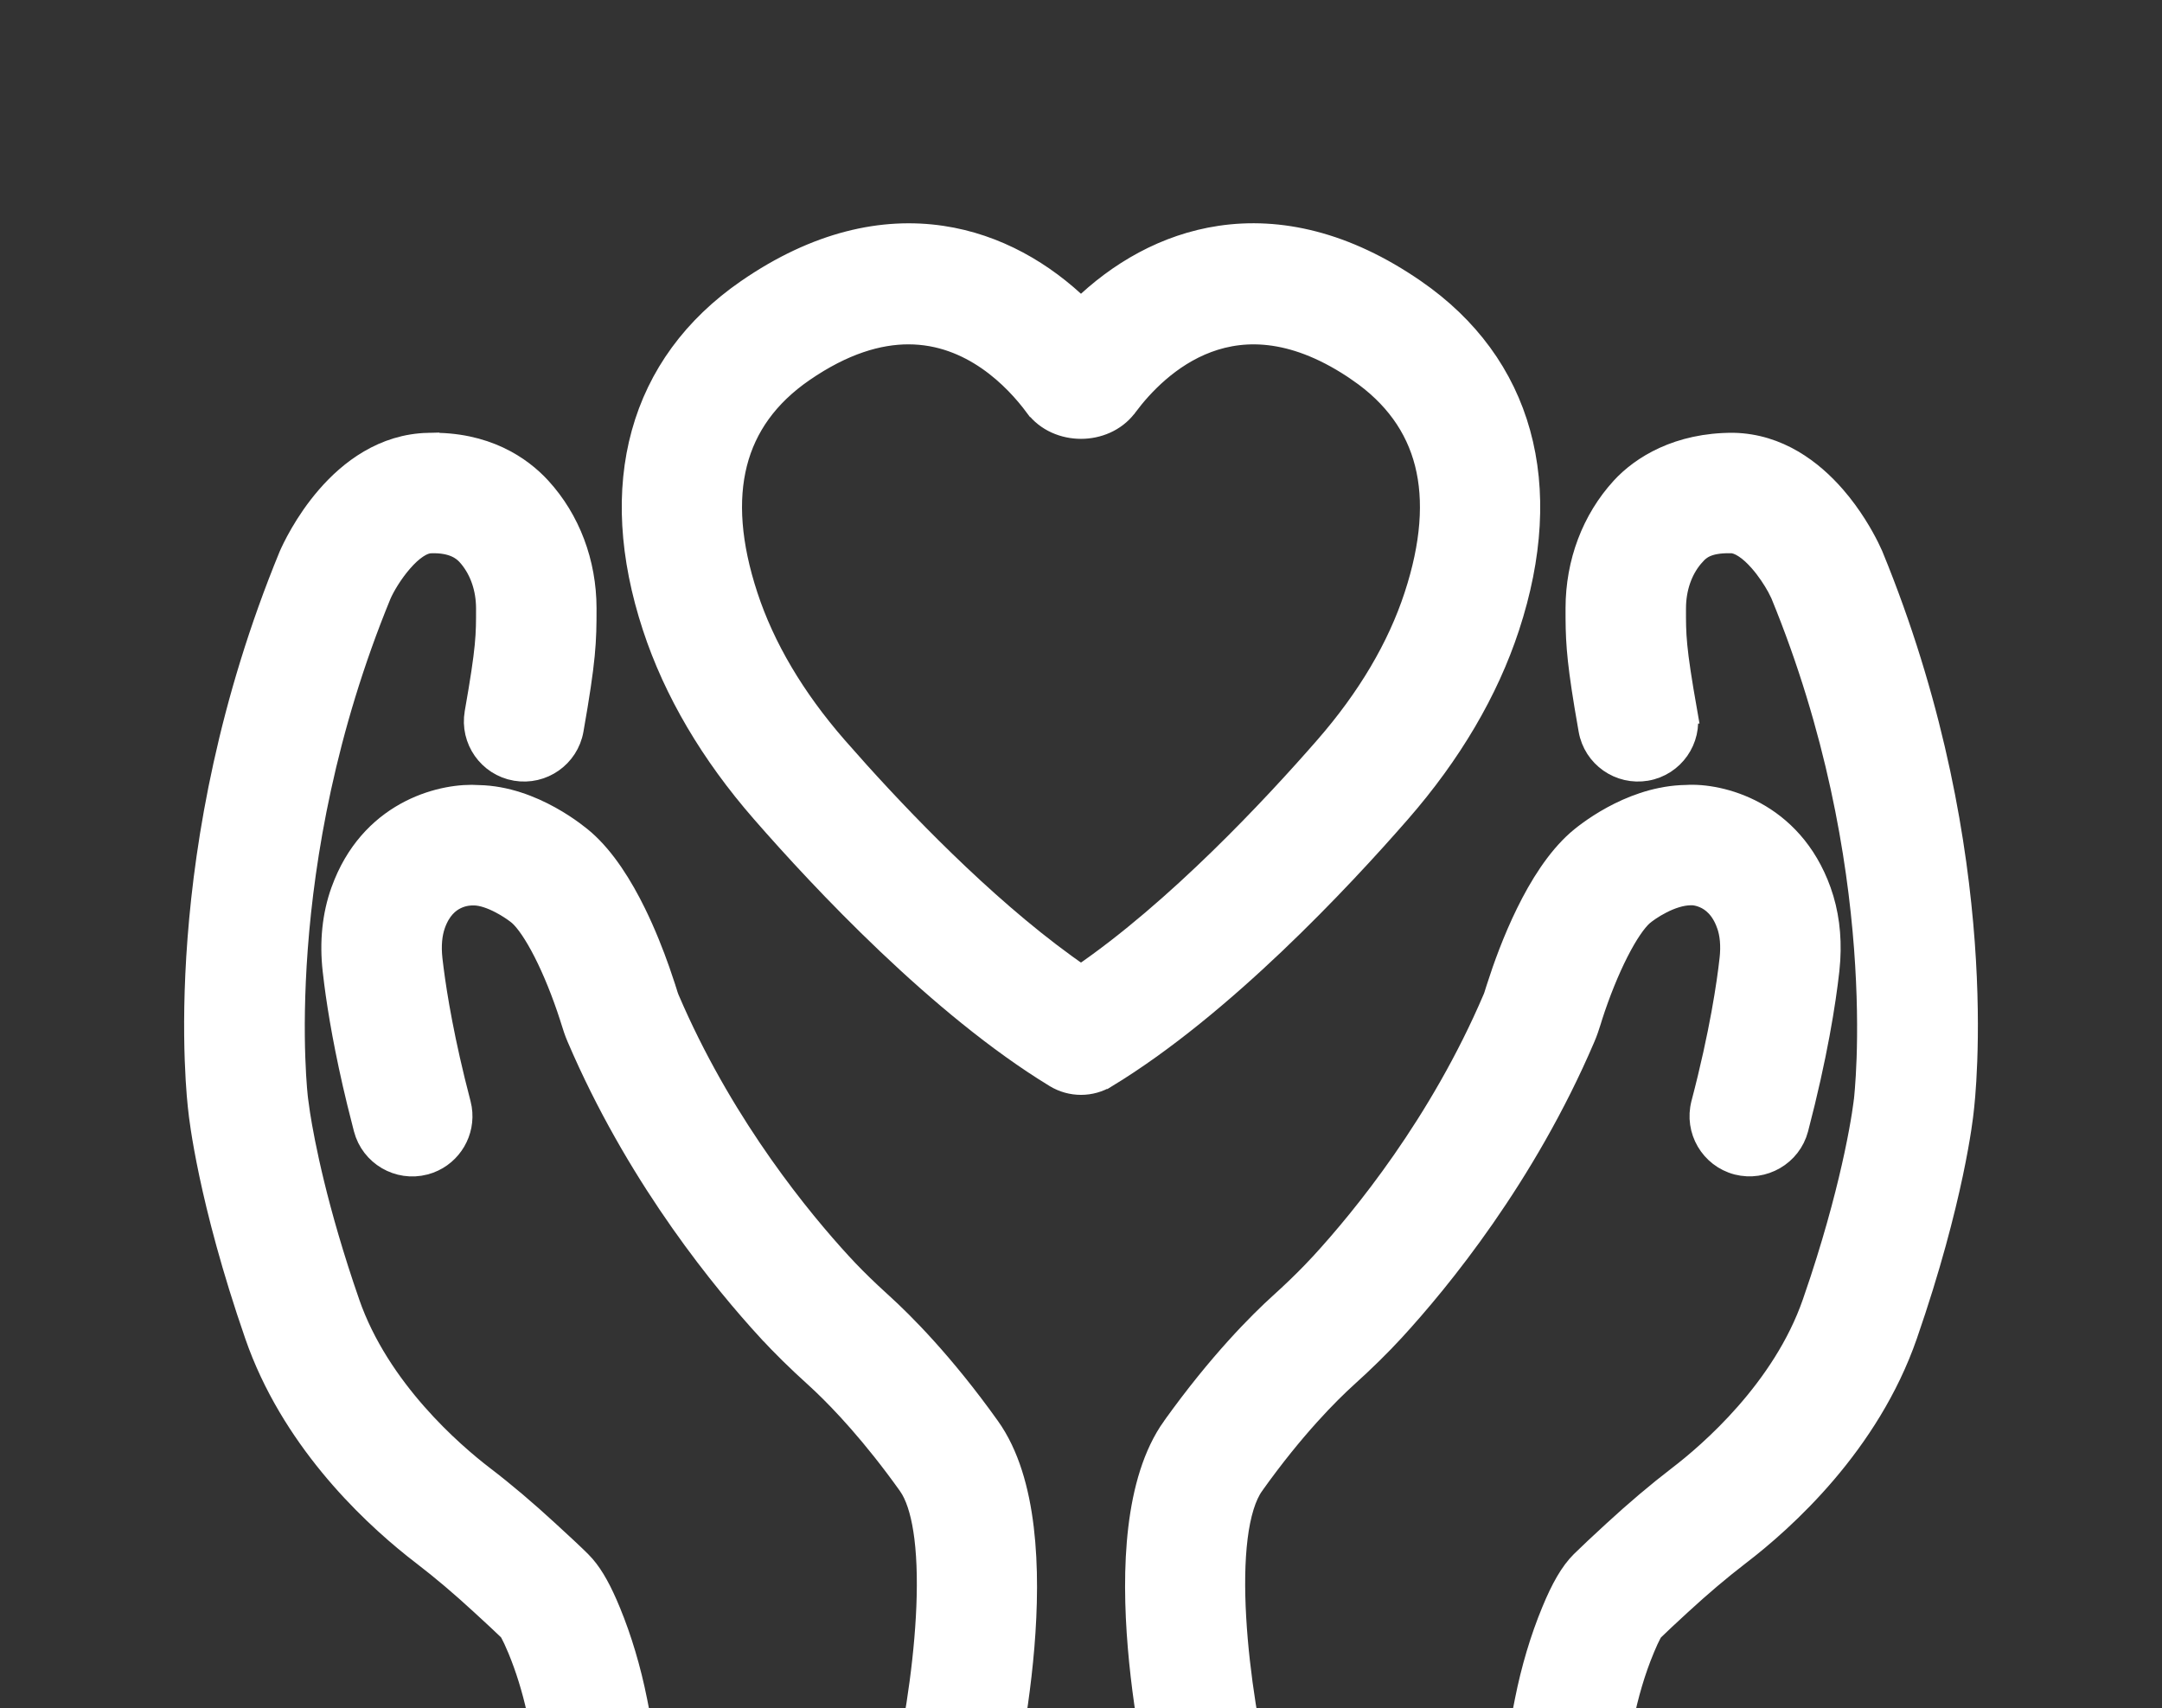 <svg width="100" height="79" viewBox="0 0 100 79" fill="none" xmlns="http://www.w3.org/2000/svg">
<rect x="0" y="0" width="100" height="79" fill="#333333" stroke="none"/>
<path d="M80.182 20.518C82.267 20.564 83.827 21.771 84.864 22.963C85.644 23.86 86.161 24.785 86.419 25.302L86.592 25.669L86.596 25.678L86.856 26.32C92.151 39.647 90.875 50.717 90.789 51.41C90.775 51.558 90.365 55.469 88.185 61.76C86.44 66.784 82.56 70.29 80.425 71.922C79.558 72.588 78.674 73.337 77.725 74.209C77.195 74.695 76.698 75.16 76.421 75.433C76.405 75.46 76.381 75.502 76.35 75.562C76.279 75.695 76.168 75.922 76.022 76.276L76.022 76.278C75.612 77.265 75.284 78.371 75.045 79.565C74.817 80.712 74.499 82.371 74.305 83.688C73.856 86.712 71.425 88.089 70.058 88.433L70.059 88.434C68.031 88.957 66.185 89.156 64.553 89.156C59.752 89.156 56.826 87.431 56.472 87.21C55.605 86.755 54.999 85.964 54.601 85.278C54.195 84.579 53.975 83.933 53.906 83.713L53.901 83.7L53.898 83.685C53.724 82.985 52.966 79.79 52.664 76.183C52.513 74.38 52.474 72.458 52.685 70.687C52.896 68.924 53.359 67.261 54.247 66.015H54.248C56.379 63.031 58.262 61.159 59.205 60.306C59.762 59.802 60.25 59.333 60.685 58.883L61.105 58.44C63.023 56.35 66.609 51.98 69.082 46.191L69.084 46.188C69.126 46.093 69.15 46.002 69.195 45.859L69.196 45.858L69.268 45.633V45.631C69.554 44.738 70.009 43.471 70.621 42.225C71.228 40.988 72.012 39.727 72.971 38.882L72.972 38.881C73.103 38.767 73.698 38.262 74.584 37.78C75.411 37.33 76.519 36.883 77.754 36.814L78.003 36.806C79.547 36.707 82.868 37.502 84.198 41.21C84.55 42.192 84.688 43.262 84.62 44.392L84.578 44.88C84.413 46.36 84.03 48.823 83.145 52.206V52.206C82.822 53.433 81.563 54.145 80.358 53.84L80.353 53.839C79.132 53.517 78.403 52.27 78.721 51.049V51.048C79.584 47.758 79.913 45.448 80.032 44.376L80.033 44.374C80.105 43.731 80.051 43.191 79.894 42.755L79.893 42.754C79.619 41.988 79.174 41.657 78.824 41.505C78.642 41.426 78.477 41.391 78.359 41.377C78.324 41.373 78.294 41.373 78.27 41.372L78.17 41.373C77.745 41.381 77.275 41.543 76.852 41.759C76.433 41.973 76.106 42.215 75.978 42.325C75.664 42.603 75.258 43.188 74.828 44.034C74.405 44.866 73.981 45.903 73.616 47.037L73.617 47.038L73.559 47.225C73.482 47.47 73.395 47.739 73.281 47.999C70.542 54.41 66.585 59.232 64.47 61.535C63.833 62.228 63.113 62.936 62.272 63.695C61.482 64.412 59.855 66.024 57.969 68.672V68.673C57.601 69.189 57.345 70.025 57.209 71.12C57.075 72.201 57.064 73.477 57.141 74.821C57.293 77.498 57.789 80.392 58.298 82.46C58.346 82.598 58.444 82.799 58.559 82.982C58.616 83.075 58.672 83.153 58.718 83.209C58.744 83.241 58.761 83.257 58.767 83.262L59.006 83.397C59.936 83.886 63.444 85.416 68.917 84.005C69.049 83.966 69.675 83.735 69.781 83.02C69.987 81.619 70.323 79.868 70.562 78.67C70.856 77.191 71.272 75.799 71.796 74.531C72.234 73.467 72.65 72.733 73.15 72.235C73.453 71.934 74.033 71.392 74.629 70.844C75.675 69.882 76.662 69.048 77.641 68.295L77.643 68.294C79.069 67.204 82.472 64.27 83.862 60.263L84.219 59.208C85.007 56.806 85.5 54.838 85.803 53.421C86.149 51.803 86.244 50.906 86.244 50.906L86.245 50.899L86.246 50.891C86.246 50.89 86.246 50.887 86.247 50.882C86.248 50.876 86.25 50.867 86.251 50.855C86.254 50.831 86.257 50.797 86.262 50.753C86.271 50.666 86.282 50.538 86.295 50.373C86.321 50.044 86.353 49.565 86.374 48.954C86.416 47.731 86.415 45.98 86.254 43.839C85.931 39.561 84.962 33.734 82.388 27.466L82.227 27.146C82.032 26.79 81.742 26.345 81.399 25.955C81.172 25.695 80.933 25.474 80.697 25.32C80.46 25.164 80.254 25.093 80.081 25.089H80.079C79.485 25.074 79.118 25.166 78.882 25.274C78.65 25.38 78.509 25.514 78.38 25.655L78.381 25.656C77.848 26.237 77.527 27.043 77.487 27.952L77.483 28.135C77.48 29.37 77.474 29.919 78.012 32.967H78.011C78.232 34.211 77.4 35.398 76.156 35.615H76.155C74.913 35.829 73.728 35.003 73.511 33.758L73.319 32.642C72.929 30.274 72.909 29.47 72.912 28.125C72.914 26.025 73.656 24.047 75.011 22.568C75.915 21.581 77.614 20.507 80.173 20.518H80.182Z" fill="white" stroke="white"/>
<path d="M19.821 20.52C22.456 20.453 24.097 21.591 24.992 22.568C26.346 24.047 27.088 26.026 27.092 28.128C27.094 29.671 27.067 30.503 26.493 33.761C26.273 35.003 25.091 35.828 23.849 35.616H23.846C22.602 35.397 21.773 34.213 21.99 32.97V32.969C22.526 29.928 22.52 29.376 22.519 28.137C22.517 27.215 22.227 26.388 21.724 25.776L21.62 25.657C21.413 25.431 20.956 25.055 19.927 25.091L19.92 25.092C19.747 25.095 19.538 25.166 19.299 25.324C19.061 25.481 18.82 25.706 18.591 25.97C18.129 26.499 17.763 27.125 17.6 27.5C15.022 33.777 14.056 39.596 13.737 43.857C13.578 45.989 13.579 47.729 13.622 48.94C13.643 49.546 13.675 50.02 13.701 50.344C13.714 50.505 13.727 50.63 13.735 50.715L13.75 50.843L13.751 50.856L13.846 51.538C14.05 52.84 14.64 55.939 16.141 60.265V60.266C17.53 64.27 20.933 67.205 22.355 68.294H22.356C23.336 69.044 24.322 69.881 25.372 70.848C25.965 71.391 26.549 71.933 26.852 72.238L27.035 72.435C27.454 72.92 27.82 73.6 28.205 74.532V74.533C28.729 75.803 29.143 77.195 29.439 78.67L29.439 78.671C29.677 79.867 30.011 81.618 30.22 83.018V83.019C30.327 83.747 30.983 83.974 31.083 84.007C34.216 84.809 36.725 84.637 38.448 84.269C39.313 84.084 39.981 83.848 40.431 83.66C40.655 83.567 40.825 83.485 40.938 83.427C40.995 83.398 41.038 83.375 41.065 83.359C41.091 83.345 41.104 83.337 41.106 83.336L41.117 83.33L41.175 83.287C41.242 83.228 41.339 83.116 41.445 82.949C41.574 82.746 41.677 82.524 41.73 82.363C42.223 80.346 42.712 77.473 42.861 74.806C42.936 73.468 42.924 72.195 42.79 71.115C42.671 70.159 42.461 69.4 42.165 68.881L42.032 68.673C40.377 66.352 38.926 64.827 38.06 64.003L37.726 63.692C36.881 62.929 36.163 62.221 35.531 61.535H35.53C33.481 59.304 29.703 54.708 26.975 48.585L26.714 47.988C26.601 47.726 26.515 47.459 26.438 47.208L26.384 47.037V47.036C26.018 45.902 25.594 44.865 25.17 44.032C24.739 43.187 24.331 42.6 24.012 42.317L23.883 42.215C23.72 42.092 23.46 41.917 23.154 41.757C22.74 41.54 22.301 41.384 21.936 41.379H21.925C21.799 41.374 21.462 41.38 21.104 41.551C20.761 41.714 20.361 42.043 20.106 42.755C19.951 43.19 19.896 43.731 19.967 44.376L20.023 44.834C20.177 46.037 20.522 48.163 21.278 51.049L21.326 51.278C21.493 52.347 20.882 53.39 19.87 53.769L19.646 53.84C18.427 54.157 17.177 53.429 16.856 52.206L16.546 50.978C15.971 48.612 15.662 46.77 15.495 45.478L15.423 44.879C15.276 43.57 15.401 42.332 15.803 41.212L15.935 40.87C17.351 37.425 20.557 36.696 22.136 36.812H22.135C23.41 36.835 24.576 37.307 25.436 37.782C26.306 38.263 26.898 38.766 27.025 38.877L27.027 38.879C27.986 39.724 28.77 40.985 29.378 42.224C29.837 43.159 30.209 44.107 30.488 44.902L30.737 45.64V45.642L30.802 45.844L30.804 45.849C30.848 45.992 30.878 46.096 30.919 46.193L31.154 46.731C33.613 52.252 37.039 56.418 38.898 58.44C39.303 58.882 39.743 59.325 40.257 59.809L40.797 60.307C41.741 61.163 43.622 63.029 45.753 66.017C46.642 67.263 47.107 68.925 47.318 70.688C47.53 72.457 47.493 74.375 47.344 76.172C47.046 79.766 46.295 82.937 46.134 83.584L46.131 83.597L46.127 83.609C46.044 83.881 45.816 84.555 45.388 85.279C44.962 85.999 44.316 86.808 43.38 87.297C42.924 87.577 40.065 89.156 35.461 89.156C33.826 89.156 31.974 88.957 29.934 88.433C28.578 88.091 26.146 86.714 25.697 83.69L25.53 82.651C25.348 81.575 25.126 80.425 24.956 79.564L24.863 79.122C24.636 78.1 24.34 77.147 23.981 76.279L23.778 75.816C23.665 75.577 23.594 75.457 23.565 75.413C23.317 75.171 22.812 74.701 22.28 74.214L22.279 74.213C21.323 73.332 20.44 72.585 19.577 71.923L19.157 71.595C16.966 69.846 13.453 66.469 11.821 61.763C9.639 55.468 9.23 51.556 9.209 51.368L9.21 51.367C9.134 50.767 7.795 39.327 13.392 25.714L13.396 25.704C13.519 25.422 14.095 24.168 15.137 22.968C16.176 21.77 17.735 20.564 19.821 20.519V20.52Z" fill="white" stroke="white"/>
<path d="M56.438 10.939C59.156 10.535 62.214 11.185 65.44 13.412C67.917 15.12 69.555 17.372 70.292 20.038C71.028 22.697 70.857 25.73 69.785 28.996C68.808 31.974 67.108 34.855 64.748 37.563C61.993 40.721 56.544 46.547 51.187 49.808L51.185 49.807C50.822 50.029 50.412 50.141 50 50.141C49.588 50.141 49.176 50.029 48.812 49.808L48.81 49.807C43.453 46.544 38.005 40.721 35.251 37.563C32.891 34.858 31.193 31.975 30.214 28.996C29.142 25.731 28.97 22.698 29.706 20.039C30.443 17.373 32.081 15.121 34.559 13.412C37.786 11.186 40.845 10.537 43.563 10.941C46.093 11.317 48.279 12.597 49.999 14.274C51.721 12.596 53.908 11.315 56.438 10.939ZM42.018 15.427C40.645 15.427 39.021 15.886 37.153 17.174C35.514 18.305 34.495 19.726 34.062 21.426C33.627 23.138 33.773 25.181 34.557 27.567C35.338 29.945 36.725 32.299 38.694 34.557L39.709 35.701C42.233 38.499 46.129 42.484 49.999 45.131C54.434 42.099 58.906 37.306 61.303 34.557C63.276 32.295 64.663 29.944 65.442 27.568C66.225 25.182 66.371 23.139 65.936 21.427C65.503 19.726 64.483 18.305 62.844 17.174V17.173C59.939 15.17 57.607 15.161 55.853 15.813C54.082 16.471 52.819 17.836 52.131 18.758L52.105 18.791L52.103 18.794L52.087 18.817L52.079 18.824C51.567 19.486 50.768 19.798 50 19.798C49.219 19.798 48.404 19.477 47.894 18.791L47.893 18.791C46.95 17.521 44.943 15.427 42.018 15.427Z" fill="white" stroke="white"/>
</svg>
